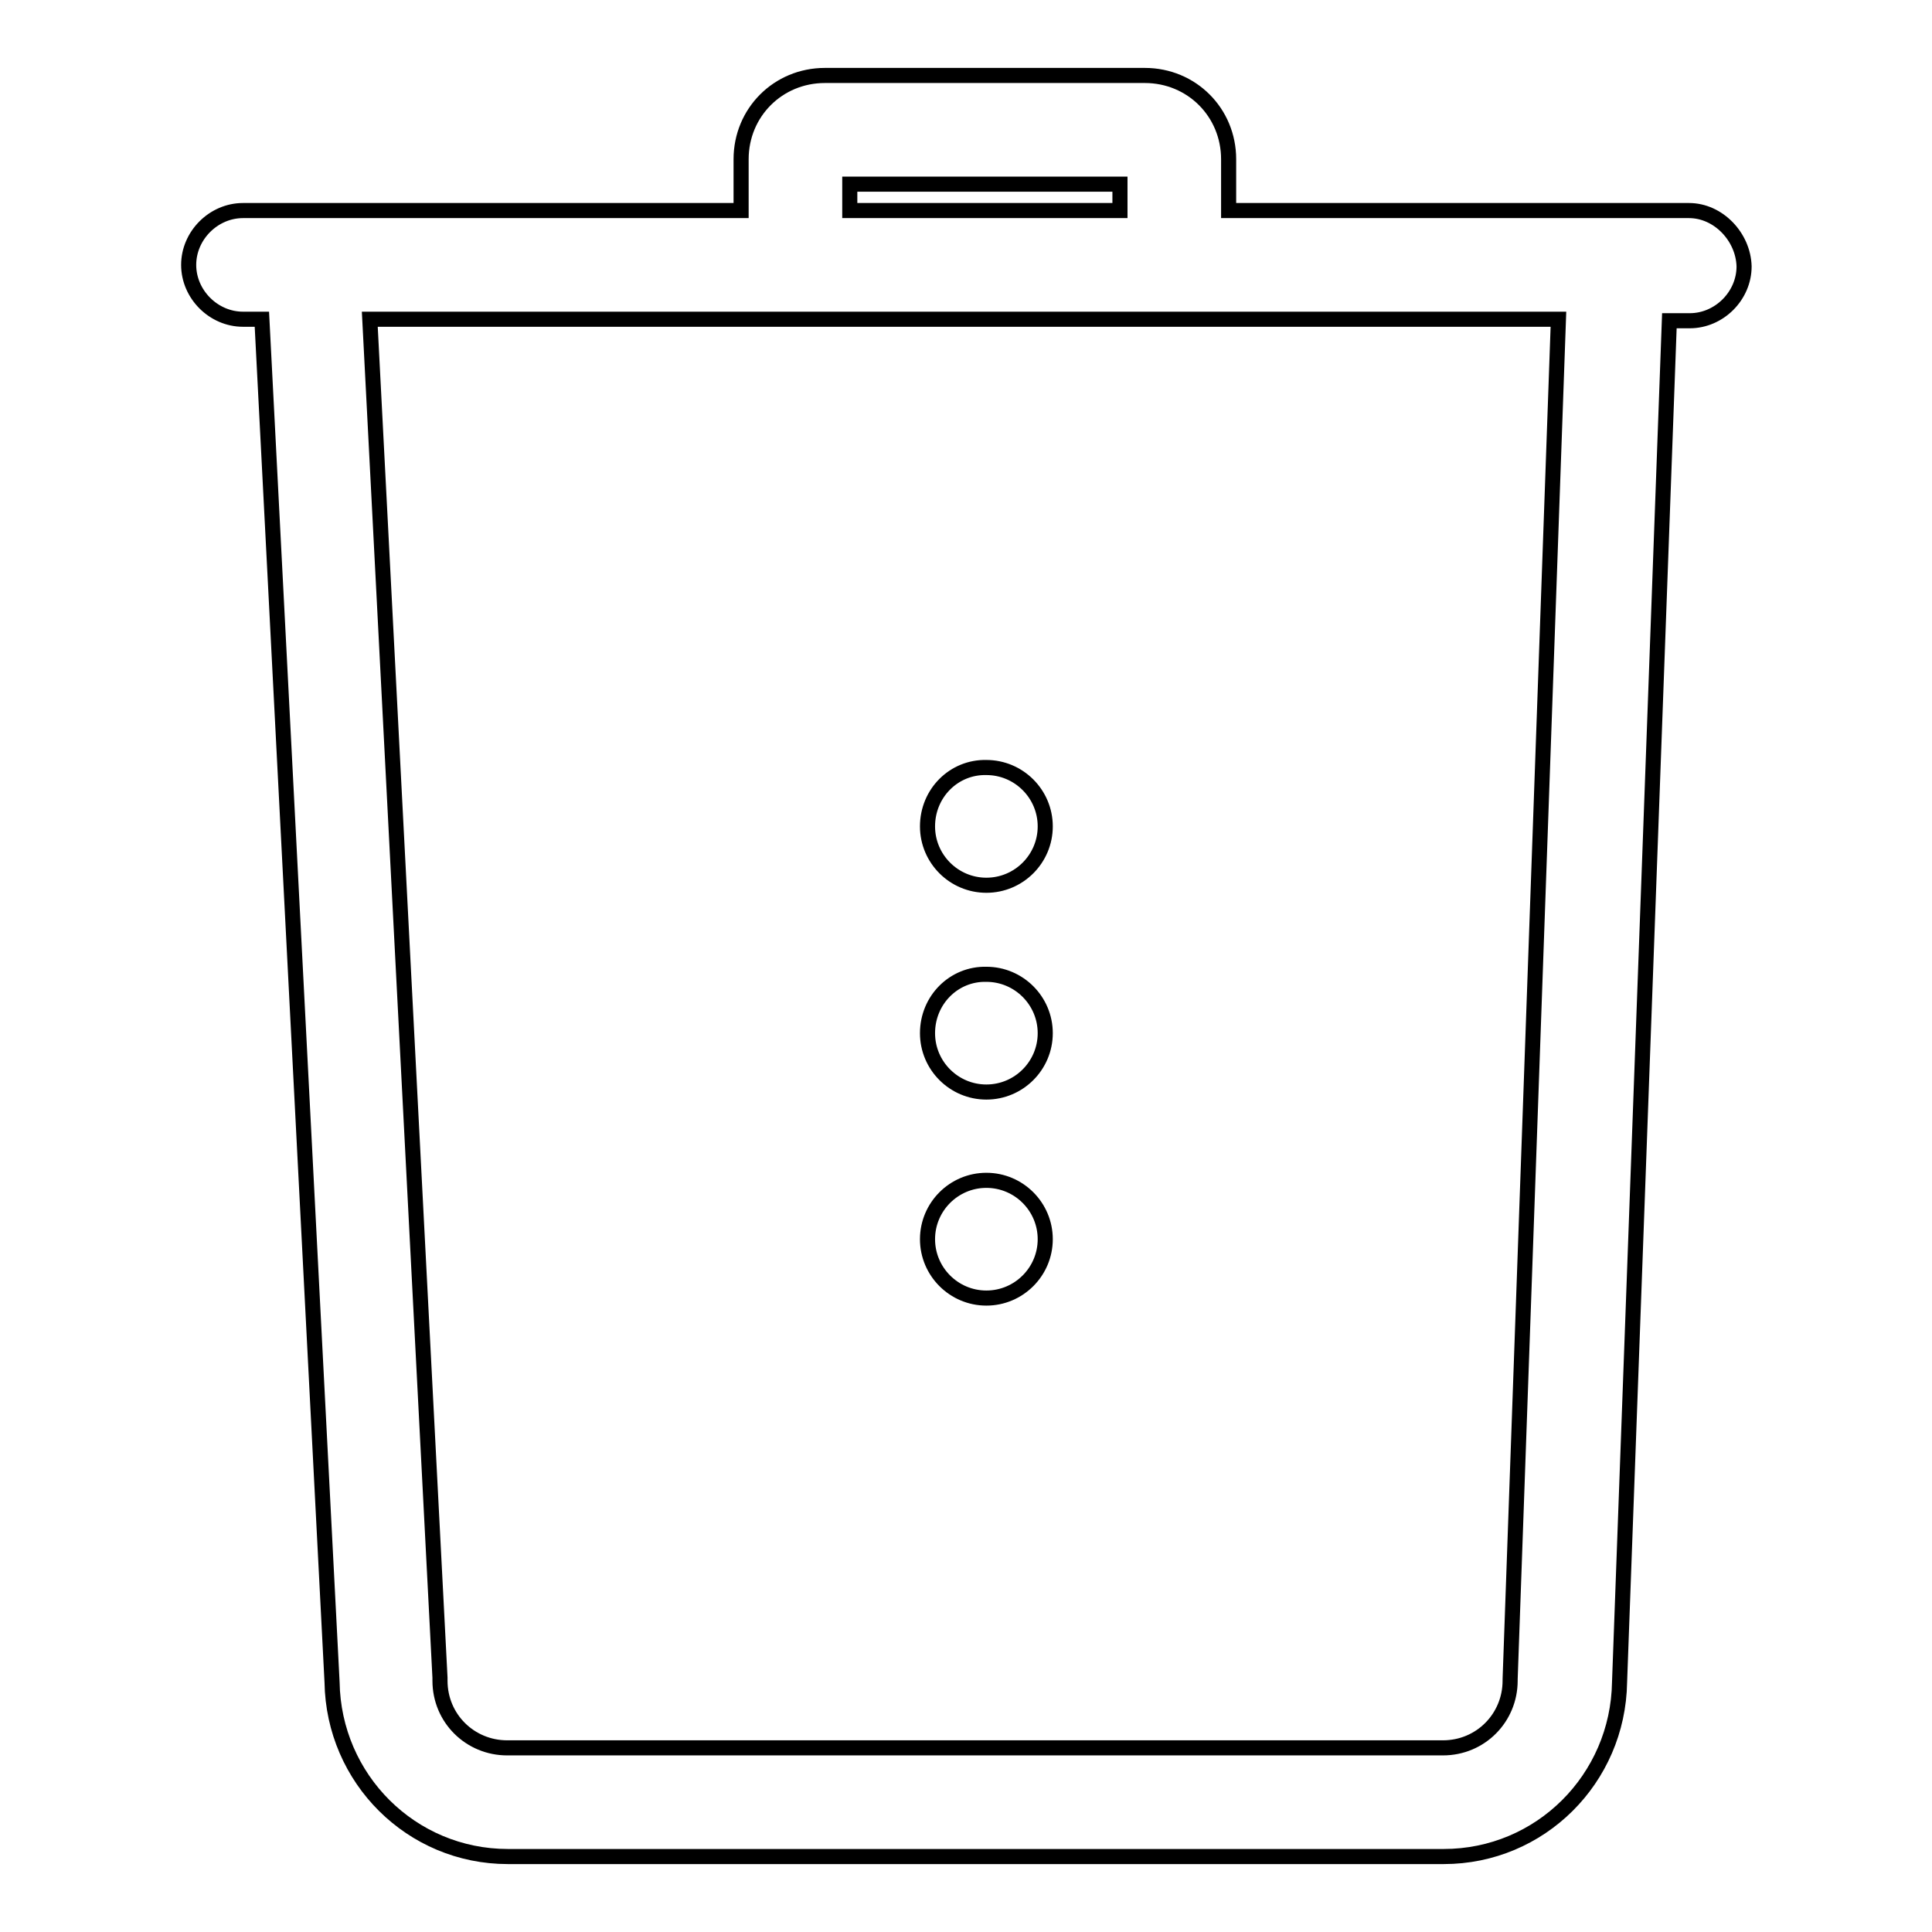 <?xml version="1.0" encoding="utf-8"?>
<!-- Svg Vector Icons : http://www.onlinewebfonts.com/icon -->
<!DOCTYPE svg PUBLIC "-//W3C//DTD SVG 1.1//EN" "http://www.w3.org/Graphics/SVG/1.1/DTD/svg11.dtd">
<svg version="1.1" xmlns="http://www.w3.org/2000/svg" xmlns:xlink="http://www.w3.org/1999/xlink" x="0px" y="0px" viewBox="0 0 256 256" enable-background="new 0 0 256 256" xml:space="preserve">
<g> <path stroke-width="2" fill-opacity="0" stroke="#000000"  d="M223.8,27.9h-61v-6.8c0-6.2-4.9-11.1-11.1-11.1h-42.4c-6.2,0-11.1,4.9-11.1,11.1v6.8H32.2 c-3.9,0-7.2,3.3-7.2,7.2c0,3.9,3.3,7.2,7.2,7.2h2.5L44,222.9c0.2,12.8,10.5,23.1,23.3,23.1h124c12.8,0,23.1-10.3,23.3-23.1 l6.6-180.4h2.7c3.9,0,7.2-3.3,7.2-7.2C231,31.4,227.7,27.9,223.8,27.9z M112.6,24.4h35.8v3.5h-35.8V24.4z M200.1,222.5v0.2 c0,4.9-3.9,8.9-8.9,8.9h-124c-4.9,0-8.9-3.9-8.9-8.9v-0.4l-9.3-180h157.5L200.1,222.5L200.1,222.5z"/> <path stroke-width="2" fill-opacity="0" stroke="#000000"  d="M122.9,164.2c0,4.3,3.5,7.8,7.8,7.8c4.3,0,7.8-3.5,7.8-7.8c0,0,0,0,0,0c0-4.3-3.5-7.8-7.8-7.8 C126.4,156.4,122.9,159.9,122.9,164.2C122.9,164.2,122.9,164.2,122.9,164.2z"/> <path stroke-width="2" fill-opacity="0" stroke="#000000"  d="M122.9,136.9c0,4.3,3.5,7.8,7.8,7.8c4.3,0,7.8-3.5,7.8-7.8c0,0,0,0,0,0c0-4.3-3.5-7.8-7.8-7.8 C126.4,129,122.9,132.5,122.9,136.9C122.9,136.9,122.9,136.9,122.9,136.9z"/> <path stroke-width="2" fill-opacity="0" stroke="#000000"  d="M122.9,109.5c0,4.3,3.5,7.8,7.8,7.8c4.3,0,7.8-3.5,7.8-7.8c0,0,0,0,0,0c0-4.3-3.5-7.8-7.8-7.8 C126.4,101.6,122.9,105.1,122.9,109.5C122.9,109.5,122.9,109.5,122.9,109.5z"/></g>
</svg>